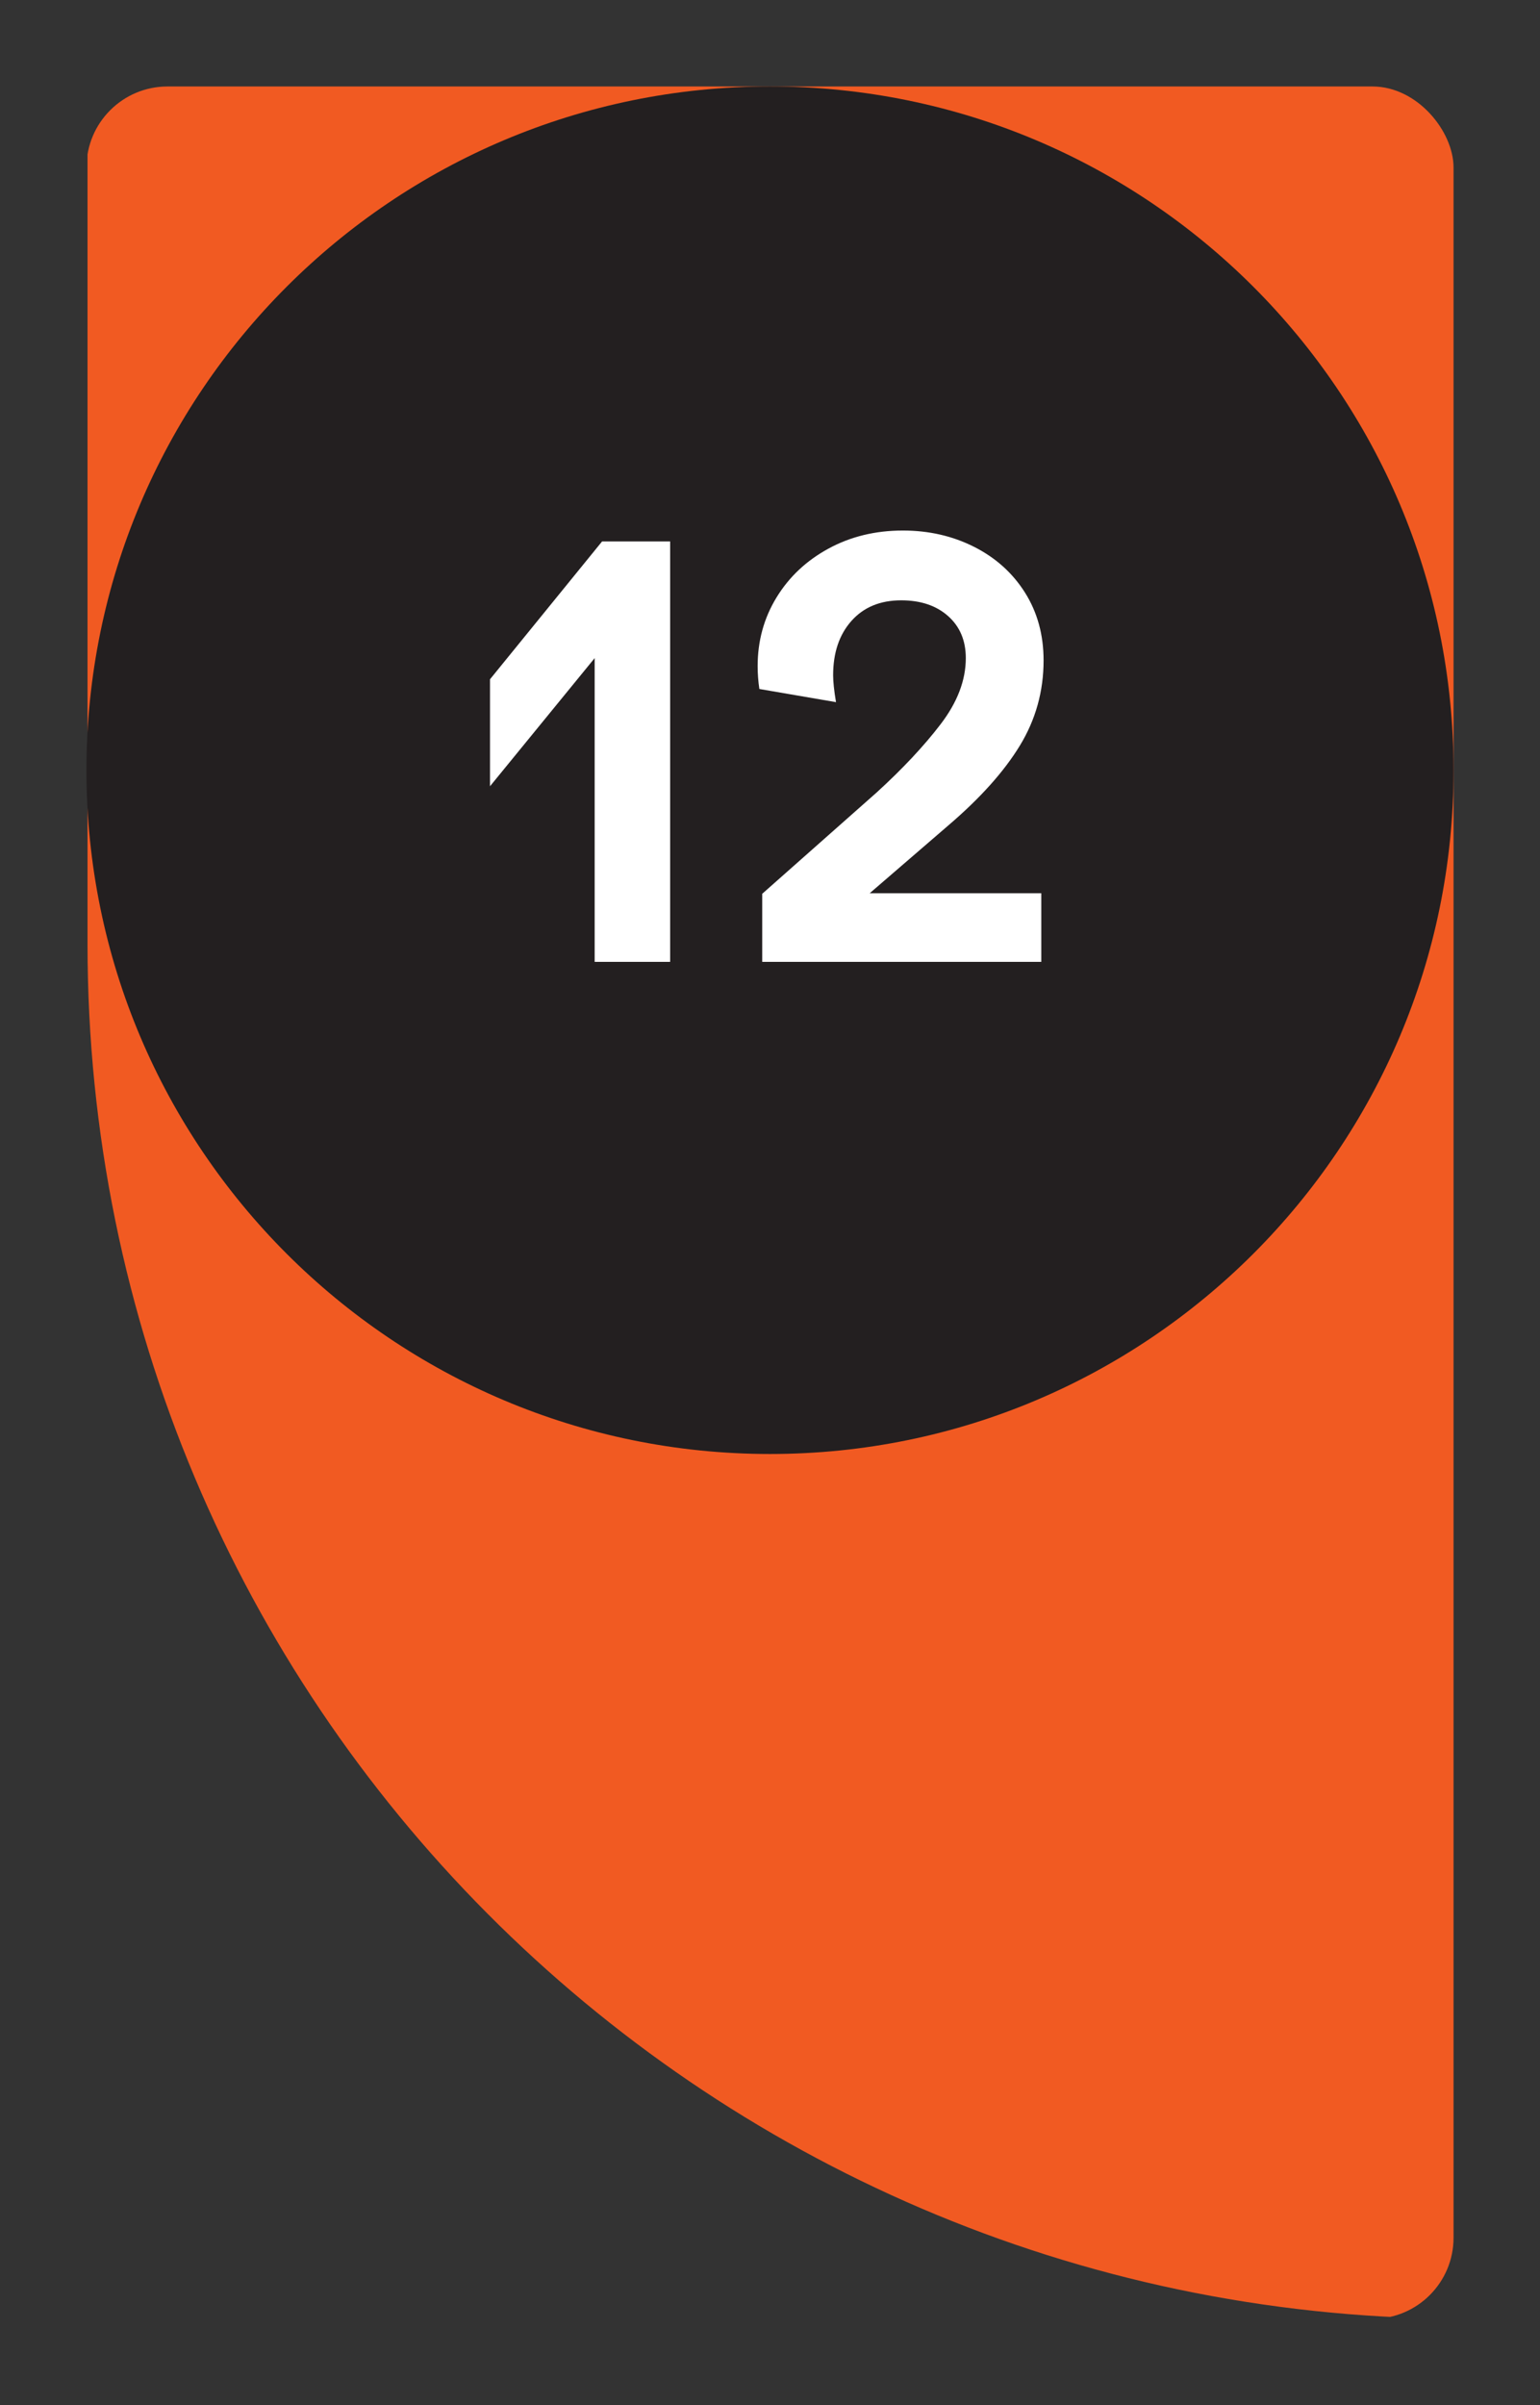 <?xml version="1.0" encoding="UTF-8"?><svg id="Layer_1" xmlns="http://www.w3.org/2000/svg" xmlns:xlink="http://www.w3.org/1999/xlink" viewBox="0 0 161.575 252.283"><rect x="0" y="0" width="161.575" height="252.283" fill="#333333" stroke="none"/><defs><style>.cls-1{fill:none;}.cls-2{fill:#231f20;}.cls-3{fill:#f15a22;}.cls-4{clip-path:url(#clippath-1);}.cls-5{clip-path:url(#clippath-2);}.cls-6{fill:#fff;}.cls-7{clip-path:url(#clippath);}</style><clipPath id="clippath"><rect class="cls-1" width="161.575" height="252.283"/></clipPath><clipPath id="clippath-1"><rect class="cls-1" x="9.071" y="9.071" width="143.433" height="234.141" rx="8.504" ry="8.504"/></clipPath><clipPath id="clippath-2"><rect class="cls-1" width="161.575" height="252.283"/></clipPath></defs><g class="cls-7"><g class="cls-4"><path class="cls-3" d="M152.504,243.212v-.011M9.183,99.037V9.07h143.321v234.131c-79.232-.46-143.321-64.824-143.321-144.164"/></g><g class="cls-5"><path class="cls-2" d="M80.787,152.504c39.608,0,71.717-32.109,71.717-71.717S120.395,9.071,80.787,9.071,9.07,41.179,9.07,80.787s32.109,71.717,71.717,71.717"/></g><path class="cls-6" d="M70.311,56.787v44.1h-7.92v-31.86l-10.98,13.44v-11.22l11.76-14.46h7.14Z"/><path class="cls-6" d="M102.201,57.356c2.259,1.141,4.04,2.74,5.34,4.8,1.299,2.062,1.95,4.431,1.95,7.11,0,3.24-.831,6.221-2.49,8.94-1.66,2.721-4.15,5.5-7.47,8.34l-8.28,7.14h18v7.2h-29.28v-7.14l12-10.62c2.72-2.479,4.96-4.869,6.72-7.17,1.759-2.3,2.64-4.61,2.64-6.931,0-1.839-.621-3.309-1.86-4.409-1.24-1.101-2.88-1.65-4.92-1.65-2.2,0-3.94.72-5.22,2.16-1.28,1.44-1.92,3.34-1.92,5.7,0,.681.1,1.619.3,2.819l-8.04-1.38c-.12-.8-.18-1.6-.18-2.399,0-2.641.66-5.04,1.98-7.2s3.14-3.87,5.46-5.13c2.319-1.261,4.92-1.891,7.8-1.891,2.72,0,5.21.57,7.47,1.71Z"/></g></svg>